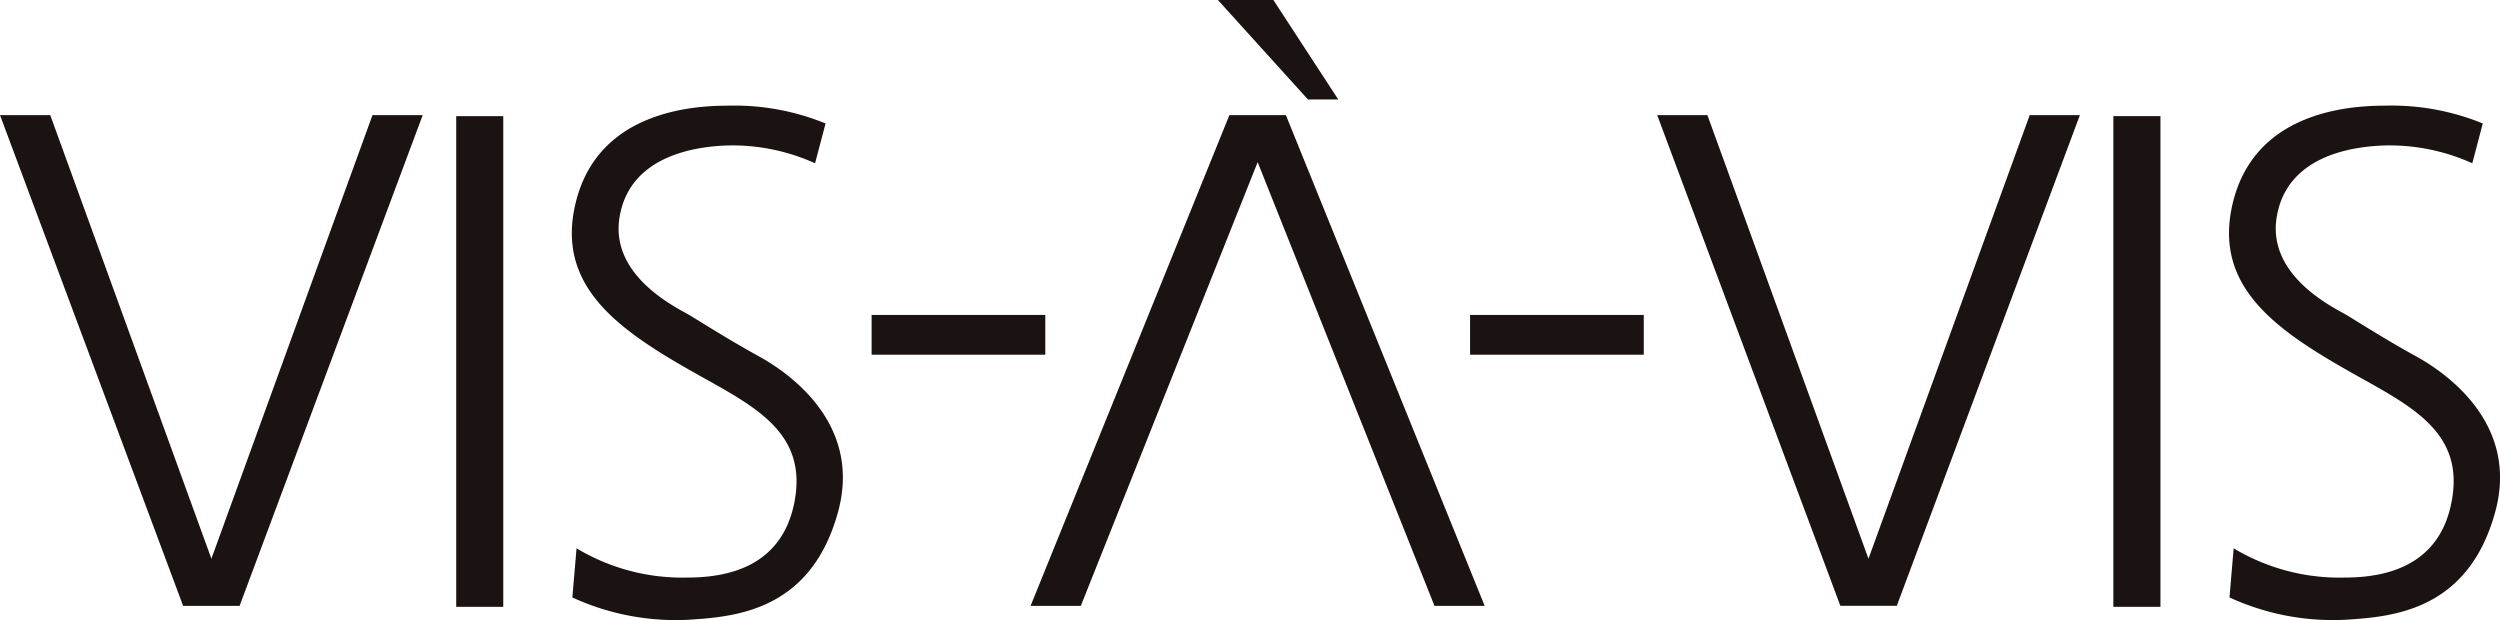 <svg xmlns="http://www.w3.org/2000/svg" xmlns:xlink="http://www.w3.org/1999/xlink" width="270.038" height="66.966" viewBox="0 0 270.038 66.966"><defs><clipPath id="a"><rect width="270.038" height="66.966" fill="none"/></clipPath></defs><g transform="translate(-406.5 -541.258)"><g transform="translate(406.5 541.258)"><path d="M40.234,14.757l-17.4,47.918L5.427,14.757H0l19.78,53.01h6.1l19.779-53.01Z" transform="translate(0 -2.324)" fill="#1a1311"/><rect width="5.081" height="53" transform="translate(49.279 12.547)" fill="#1a1311"/><g transform="translate(0 0)"><g clip-path="url(#a)"><path d="M86.306,42.257c6.53,3.688,12.6,6.443,11.024,14.236C95.94,63.313,90.2,64.519,85.8,64.519A22.193,22.193,0,0,1,73.82,61.36l-.453,5.308a26.7,26.7,0,0,0,13.107,2.372c4.977-.34,12.775-1.247,15.6-11.64,2.572-9.45-5.2-14.914-8.474-16.73-2.98-1.64-5.482-3.213-7.52-4.461-1.175-.72-8.64-4.123-7.623-10.563s7.686-7.69,11.748-7.8a21.643,21.643,0,0,1,9.378,1.925l1.134-4.3a26.03,26.03,0,0,0-10.624-1.922c-5.086,0-14.182,1.286-16.385,10.566-2.1,8.815,4.408,13.507,12.6,18.142" transform="translate(-11.544 -2.134)" fill="#1a1311"/><rect width="18.759" height="4.294" transform="translate(94.148 34.019)" fill="#1a1311"/><path d="M156.651,19.839l19.1,47.929h5.421L159.7,14.757h-6.1l-21.477,53.01h5.426Z" transform="translate(-20.805 -2.324)" fill="#1a1311"/><path d="M156.138,0h5.993l7.006,10.742h-3.276Z" transform="translate(-24.586 0)" fill="#1a1311"/><rect width="18.762" height="4.294" transform="translate(158.79 34.019)" fill="#1a1311"/><path d="M238.336,67.76l19.776-53h-5.419L235.277,62.676l-17.4-47.918h-5.421l19.783,53Z" transform="translate(-33.453 -2.324)" fill="#1a1311"/><rect width="5.087" height="53.005" transform="translate(228.275 12.542)" fill="#1a1311"/><path d="M298.763,42.257c6.52,3.684,12.6,6.443,11.011,14.236-1.383,6.819-7.12,8.026-11.525,8.026a22.2,22.2,0,0,1-11.984-3.16l-.448,5.308a26.714,26.714,0,0,0,13.11,2.372c4.975-.34,12.772-1.247,15.6-11.64,2.57-9.45-5.2-14.914-8.475-16.73-2.983-1.64-5.48-3.213-7.516-4.466-1.175-.714-8.644-4.118-7.629-10.565s7.686-7.683,11.752-7.793a21.668,21.668,0,0,1,9.382,1.925l1.131-4.3a26.015,26.015,0,0,0-10.624-1.922c-5.084,0-14.187,1.282-16.388,10.566-2.092,8.815,4.4,13.5,12.608,18.142" transform="translate(-44.997 -2.134)" fill="#1a1311"/></g></g></g></g></svg>